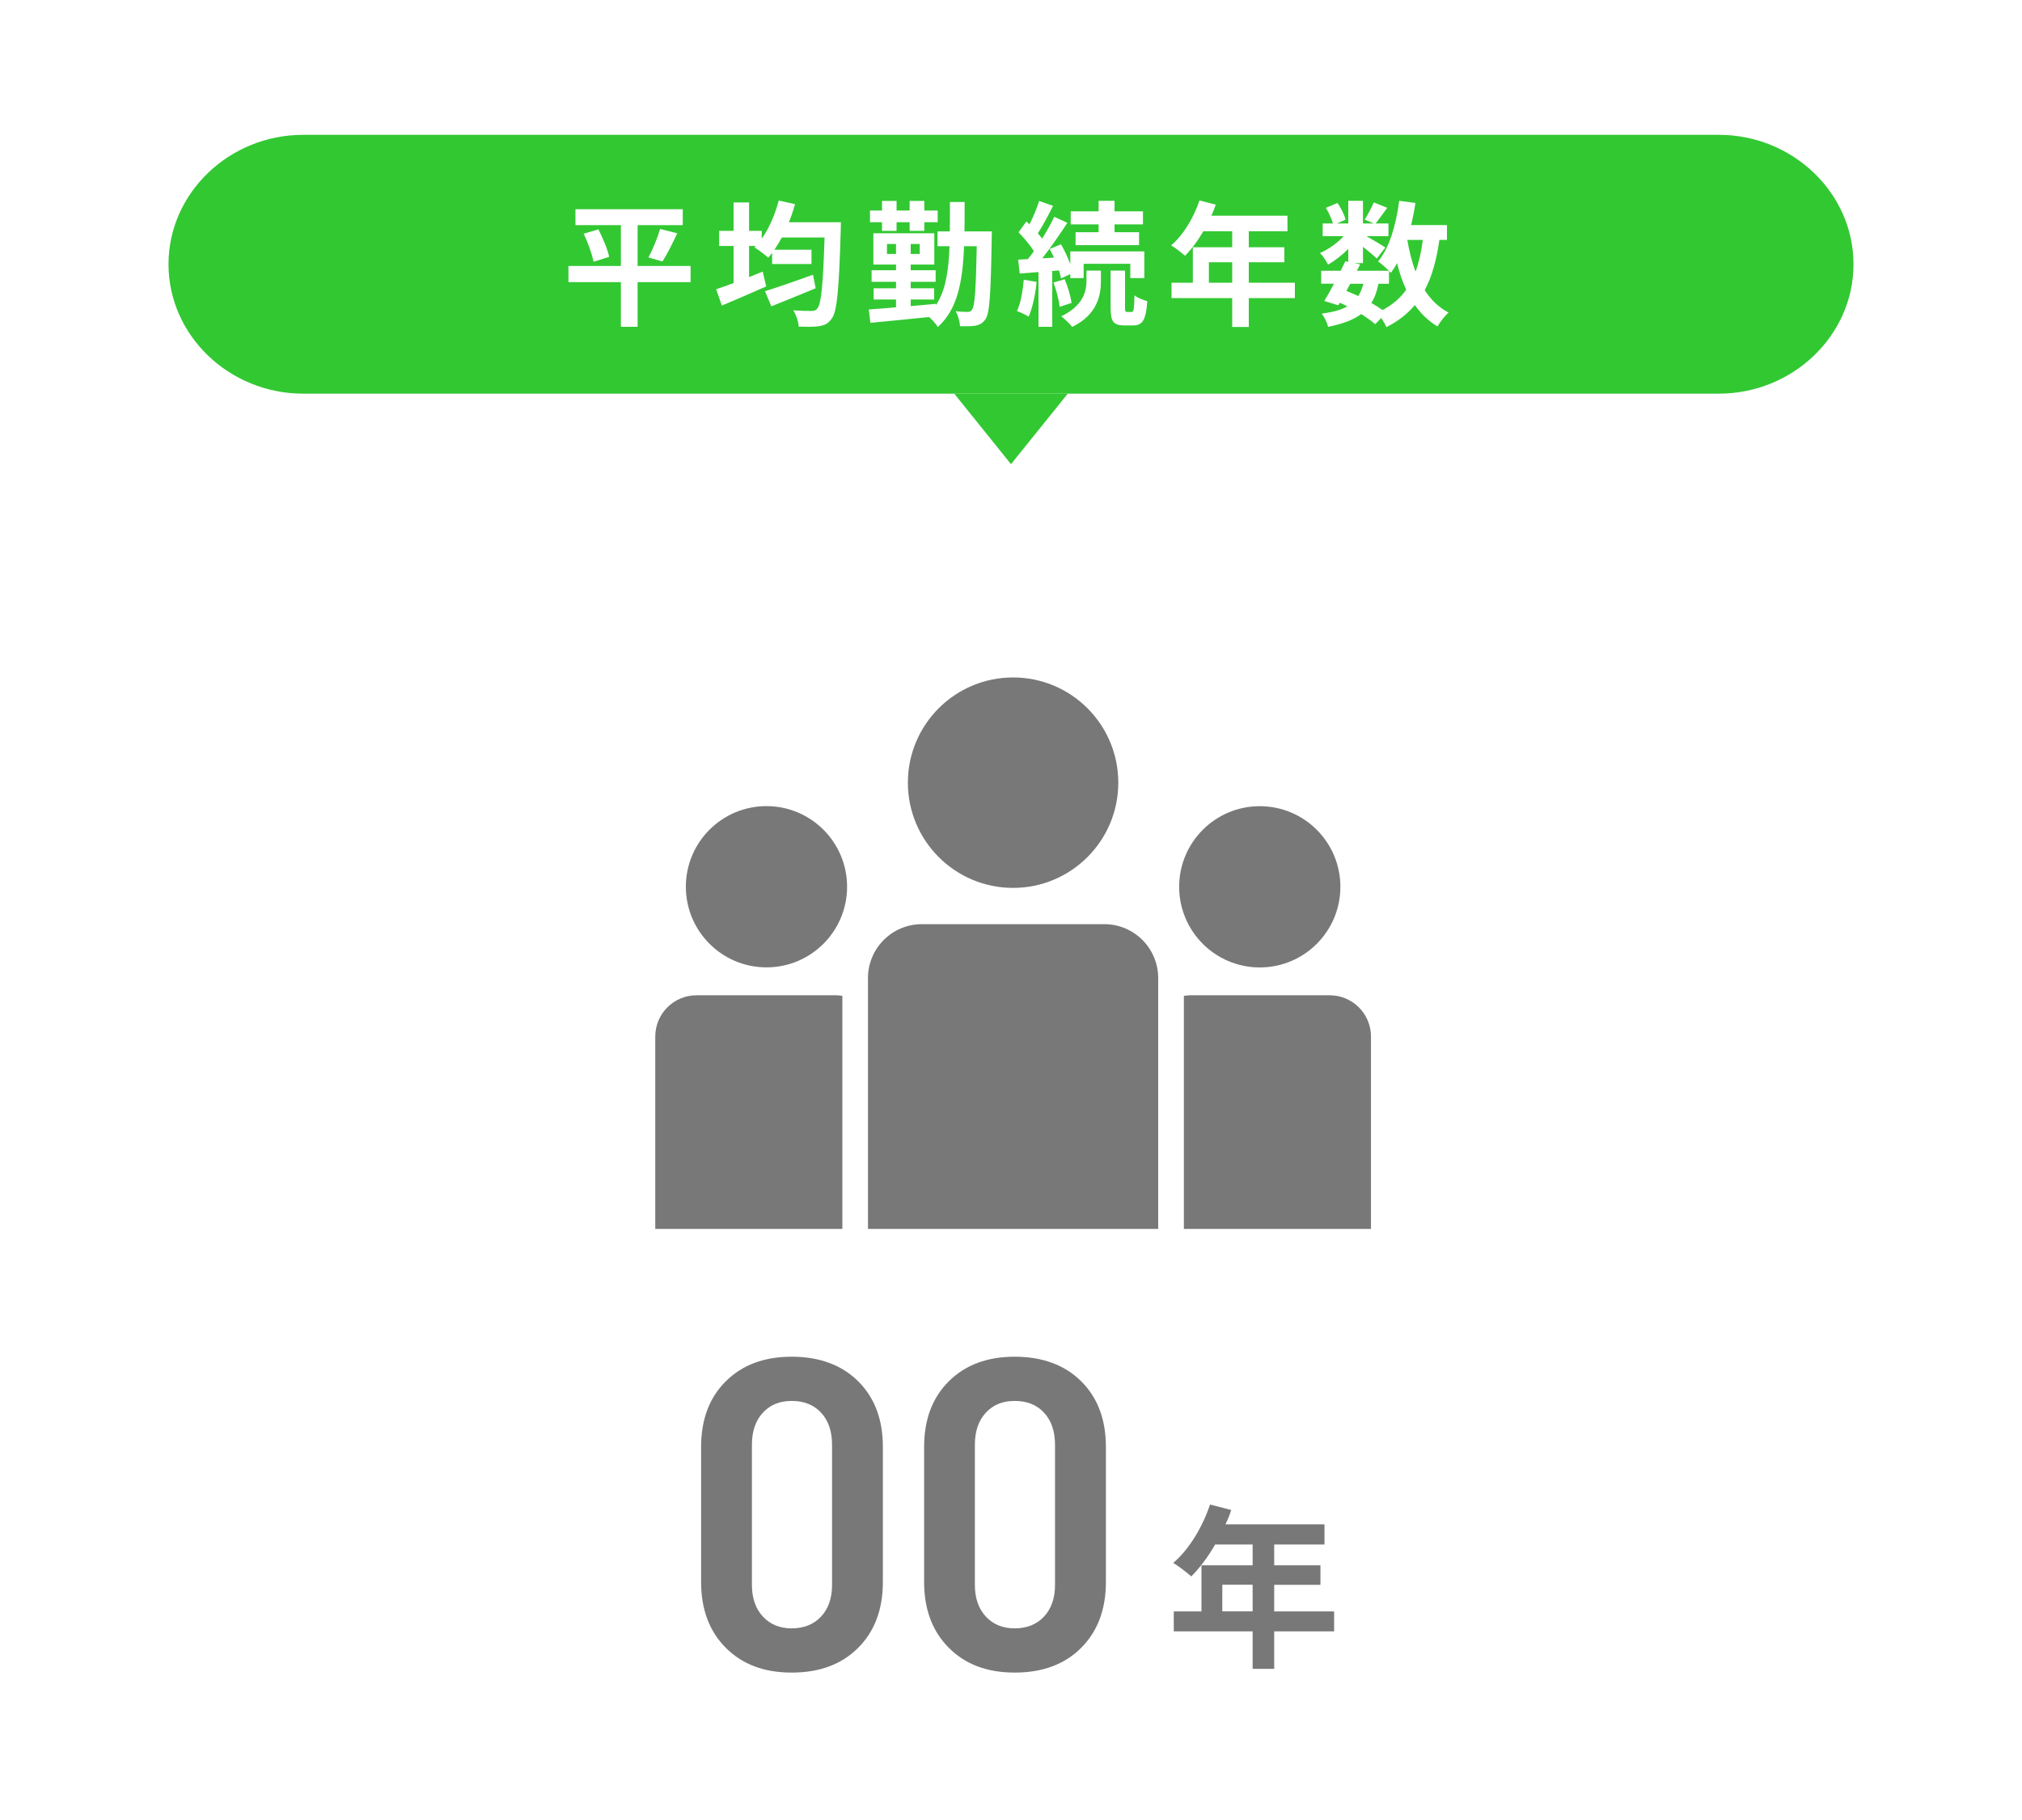 <?xml version="1.0" encoding="UTF-8"?>
<svg id="_レイヤー_1" data-name="レイヤー 1" xmlns="http://www.w3.org/2000/svg" width="300" height="270" viewBox="0 0 300 270">
  <defs>
    <style>
      .cls-1 {
        fill: #787878;
      }

      .cls-1, .cls-2, .cls-3 {
        stroke-width: 0px;
      }

      .cls-2 {
        fill: #32c832;
      }

      .cls-3 {
        fill: #fff;
      }
    </style>
  </defs>
  <rect class="cls-3" width="300" height="270"/>
  <g>
    <path class="cls-2" d="M275,39.2c0,10.56-9,19.2-20,19.2H45c-11,0-20-8.64-20-19.2s9-19.2,20-19.2h210c11,0,20,8.64,20,19.2Z"/>
    <g>
      <path class="cls-3" d="M102.46,41.86h-7.86v6.62h-2.48v-6.62h-7.78v-2.4h7.78v-6.06h-6.74v-2.36h15.92v2.36h-6.7v6.06h7.86v2.4ZM88.78,34.03c.66,1.28,1.38,2.96,1.6,4.08l-2.32.72c-.2-1.08-.82-2.82-1.46-4.16l2.18-.64ZM96.2,38.19c.64-1.16,1.36-2.92,1.74-4.22l2.54.64c-.72,1.54-1.52,3.16-2.2,4.18l-2.08-.6Z"/>
      <path class="cls-3" d="M124.76,32.97s-.02.82-.02,1.14c-.26,8.9-.54,12.1-1.34,13.16-.54.76-1.06.98-1.88,1.12-.72.12-1.88.1-3.02.06-.04-.7-.36-1.72-.8-2.42,1.16.1,2.22.1,2.74.1.34,0,.58-.06.82-.36.58-.62.86-3.52,1.08-10.54h-6.34c-.36.66-.72,1.26-1.1,1.82h5.5v2.12h-5.84v-1.66c-.2.26-.38.5-.58.72-.44-.42-1.46-1.18-2.04-1.52l.22-.22h-1.02v4.62c.68-.28,1.36-.54,2.02-.82l.52,2.2c-2.24,1-4.68,2.04-6.58,2.84l-.84-2.42c.72-.24,1.62-.56,2.58-.92v-5.5h-2.14v-2.24h2.14v-4.22h2.3v4.22h1.88v1.16c1.1-1.56,1.98-3.6,2.52-5.66l2.42.54c-.26.92-.56,1.82-.92,2.68h7.72ZM121.02,42.76c-2.24.94-4.68,1.92-6.58,2.68l-.94-2.24c1.76-.54,4.52-1.5,7.12-2.44l.4,2Z"/>
      <path class="cls-3" d="M147.16,34.33s-.02.76-.02,1.02c-.14,8.2-.3,11.12-.92,12-.44.62-.86.82-1.46.96-.58.1-1.42.1-2.32.08-.04-.66-.28-1.58-.64-2.22.78.1,1.42.1,1.78.1.3,0,.48-.08.66-.36.38-.52.56-2.9.68-9.38h-1.88c-.22,5.38-1,9.38-3.9,11.98-.26-.44-.82-1.08-1.3-1.48-3.16.34-6.38.64-8.7.86l-.24-1.98c1.12-.08,2.52-.18,4.04-.32v-1.16h-3.32v-1.66h3.32v-.96h-3.62v-1.72h3.62v-.84h-3.36v-4.64h9.04v4.64h-3.5v.84h3.7v1.72h-3.7v.96h3.48v1.66h-3.48v.98c1.24-.1,2.5-.22,3.74-.34v.2c1.44-2.14,1.88-5.04,2.02-8.74h-1.78v-2.2h1.82c.02-1.36.02-2.8.02-4.36h2.18c0,1.54,0,2.98-.02,4.36h4.06ZM130.86,32.97h-1.78v-1.74h1.78v-1.42h2.16v1.42h1.94v-1.42h2.18v1.42h1.98v1.74h-1.98v1.28h-2.18v-1.28h-1.94v1.28h-2.16v-1.28ZM132.94,37.67v-1.48h-1.34v1.48h1.34ZM136.46,36.19h-1.34v1.48h1.34v-1.48Z"/>
      <path class="cls-3" d="M153.8,41.82c-.18,1.9-.62,3.88-1.18,5.16-.4-.28-1.26-.66-1.74-.84.58-1.18.86-2.96,1.02-4.64l1.9.32ZM156.12,40.2v8.28h-2.04v-8.12l-2.78.22-.24-2.06,1.44-.08c.3-.36.6-.76.9-1.18-.56-.9-1.48-1.98-2.28-2.8l1.16-1.6c.14.14.3.28.46.42.56-1.1,1.12-2.44,1.44-3.46l2.06.72c-.7,1.38-1.52,2.96-2.26,4.08.24.26.46.54.64.78.7-1.12,1.34-2.26,1.8-3.24l1.94.9c-1.1,1.68-2.46,3.66-3.72,5.26l1.74-.1c-.2-.44-.42-.88-.64-1.28l1.68-.7c.52.9,1.02,1.98,1.38,2.94v-1.88h10.98v3.96h-2.08v-2.12h-6.92v2.12h-1.98v-.6l-1.38.64c-.06-.34-.18-.74-.3-1.18l-1,.08ZM157.96,41.42c.48,1.1.9,2.56,1.02,3.52l-1.76.58c-.1-.98-.48-2.46-.92-3.6l1.66-.5ZM161.2,40.14h2.14v1.6c0,2.06-.54,4.94-4.26,6.76-.36-.48-1.1-1.16-1.62-1.58,3.28-1.56,3.74-3.76,3.74-5.22v-1.56ZM163,33.29h-4.14v-1.94h4.14v-1.56h2.36v1.56h4.22v1.94h-4.22v1.16h3.64v1.92h-9.42v-1.92h3.42v-1.16ZM167.9,46.28c.28,0,.38-.32.42-2.48.42.38,1.3.72,1.9.88-.2,2.86-.74,3.6-2.1,3.6h-1.28c-1.7,0-2.06-.64-2.06-2.62v-5.52h2.14v5.52c0,.54.04.62.3.62h.68Z"/>
      <path class="cls-3" d="M192.12,44.22h-6.84v4.28h-2.46v-4.28h-9v-2.28h3.16v-5.26h5.84v-2.38h-4.28c-.82,1.42-1.78,2.7-2.72,3.64-.46-.4-1.48-1.2-2.06-1.54,1.8-1.52,3.34-4.08,4.2-6.66l2.42.62c-.18.56-.4,1.1-.66,1.64h11.3v2.3h-5.74v2.38h5.28v2.22h-5.28v3.04h6.84v2.28ZM182.82,41.94v-3.04h-3.46v3.04h3.46Z"/>
      <path class="cls-3" d="M213.56,35.59c-.42,2.96-1.1,5.44-2.18,7.46.92,1.42,2.08,2.56,3.54,3.32-.54.48-1.28,1.4-1.64,2.06-1.36-.82-2.46-1.88-3.36-3.18-1.1,1.32-2.48,2.4-4.22,3.28-.14-.34-.44-.88-.76-1.36l-.9.92c-.54-.46-1.26-.98-2.08-1.5-1.18.88-2.78,1.46-4.92,1.9-.14-.68-.56-1.48-.94-1.96,1.62-.22,2.86-.54,3.8-1.08-.36-.2-.74-.38-1.12-.54l-.22.38-2.08-.64c.44-.7.94-1.6,1.44-2.56h-1.9v-1.92h2.9c.24-.5.48-.98.68-1.42l.44.1v-1.92c-.92.92-2,1.76-3,2.32-.26-.52-.76-1.3-1.2-1.72,1.22-.5,2.56-1.46,3.52-2.5h-3.12v-1.88h1.52c-.18-.68-.62-1.6-1.04-2.32l1.72-.72c.52.76,1.04,1.78,1.2,2.48l-1.28.56h1.68v-3.36h2.18v3.36h1.58l-1.32-.58c.46-.72,1.02-1.78,1.34-2.54l2,.8c-.62.86-1.24,1.7-1.72,2.32h1.9v1.88h-3.28c.96.54,2.38,1.38,2.82,1.68l-1.26,1.64c-.44-.42-1.28-1.12-2.06-1.74v2.42h-1.28l.86.18-.48.96h4.76c-.46-.46-1.18-1.08-1.62-1.38,1.7-2.04,2.66-5.44,3.14-9l2.4.32c-.16,1.12-.38,2.22-.64,3.28h5.32v2.2h-1.12ZM199.76,43.16c.6.24,1.18.48,1.76.76.32-.5.58-1.1.76-1.82h-1.94l-.58,1.06ZM204.52,42.1c-.22,1.12-.56,2.06-1.06,2.84.62.36,1.2.72,1.66,1.06,1.48-.78,2.64-1.78,3.52-3.02-.56-1.18-1-2.5-1.36-3.94-.28.52-.6,1-.92,1.44-.08-.08-.16-.18-.28-.3v1.92h-1.56ZM208.8,35.59c.28,1.68.68,3.26,1.22,4.7.5-1.36.86-2.94,1.08-4.7h-2.3Z"/>
    </g>
    <polygon class="cls-2" points="158.42 58.4 150 68.86 141.58 58.4 158.42 58.4"/>
  </g>
  <g>
    <path class="cls-1" d="M107.69,244.46c-2.45-2.45-3.67-5.71-3.67-9.78v-20.02c0-4.07,1.22-7.32,3.67-9.75,2.45-2.43,5.71-3.64,9.78-3.64s7.4,1.21,9.85,3.64c2.45,2.43,3.67,5.68,3.67,9.75v20.02c0,4.07-1.22,7.33-3.67,9.78-2.45,2.45-5.73,3.67-9.85,3.67s-7.33-1.22-9.78-3.67ZM121.83,239.81c1.08-1.17,1.62-2.73,1.62-4.68v-20.8c0-1.99-.54-3.58-1.62-4.75-1.08-1.17-2.54-1.75-4.36-1.75s-3.21.58-4.29,1.75c-1.08,1.17-1.62,2.75-1.62,4.75v20.8c0,1.95.54,3.51,1.62,4.68,1.08,1.17,2.51,1.76,4.29,1.76s3.27-.58,4.36-1.76Z"/>
    <path class="cls-1" d="M140.78,244.46c-2.45-2.45-3.67-5.71-3.67-9.78v-20.02c0-4.07,1.22-7.32,3.67-9.75,2.45-2.43,5.71-3.64,9.78-3.64s7.4,1.21,9.85,3.64c2.45,2.43,3.67,5.68,3.67,9.75v20.02c0,4.07-1.22,7.33-3.67,9.78-2.45,2.45-5.73,3.67-9.85,3.67s-7.33-1.22-9.78-3.67ZM154.91,239.81c1.08-1.17,1.62-2.73,1.62-4.68v-20.8c0-1.99-.54-3.58-1.62-4.75-1.08-1.17-2.54-1.75-4.36-1.75s-3.21.58-4.29,1.75c-1.08,1.17-1.62,2.75-1.62,4.75v20.8c0,1.95.54,3.51,1.62,4.68,1.08,1.17,2.51,1.76,4.29,1.76s3.27-.58,4.36-1.76Z"/>
    <path class="cls-1" d="M197.94,242.02h-8.89v5.56h-3.2v-5.56h-11.7v-2.96h4.11v-6.84h7.59v-3.09h-5.56c-1.07,1.85-2.31,3.51-3.54,4.73-.6-.52-1.92-1.56-2.68-2,2.34-1.98,4.34-5.3,5.46-8.66l3.15.81c-.23.73-.52,1.43-.86,2.13h14.69v2.99h-7.46v3.09h6.86v2.89h-6.86v3.95h8.89v2.96ZM185.85,239.05v-3.95h-4.5v3.95h4.5Z"/>
  </g>
  <g>
    <path class="cls-1" d="M186.91,143.52c6.61,0,11.96-5.36,11.96-11.96s-5.35-11.96-11.96-11.96-11.96,5.36-11.96,11.96,5.35,11.96,11.96,11.96Z"/>
    <path class="cls-1" d="M197.28,147.65h-20.74c-.3,0-.6.05-.89.09v34.57h27.76v-28.53c0-3.39-2.75-6.13-6.13-6.13Z"/>
    <path class="cls-1" d="M163.84,137.1h-27.06c-4.42,0-8,3.58-8,8v37.21h43.06v-37.21c0-4.42-3.58-8-8-8Z"/>
    <path class="cls-1" d="M113.72,119.59c-6.61,0-11.96,5.36-11.96,11.96s5.35,11.96,11.96,11.96,11.96-5.36,11.96-11.96-5.35-11.96-11.96-11.96Z"/>
    <path class="cls-1" d="M150.31,131.72c8.62,0,15.61-6.99,15.61-15.61s-6.99-15.61-15.61-15.61-15.61,6.99-15.61,15.61,6.99,15.61,15.61,15.61Z"/>
    <path class="cls-1" d="M103.35,147.65c-3.39,0-6.13,2.74-6.13,6.13v28.53h27.76v-34.57c-.29-.04-.59-.09-.89-.09h-20.74Z"/>
  </g>
</svg>